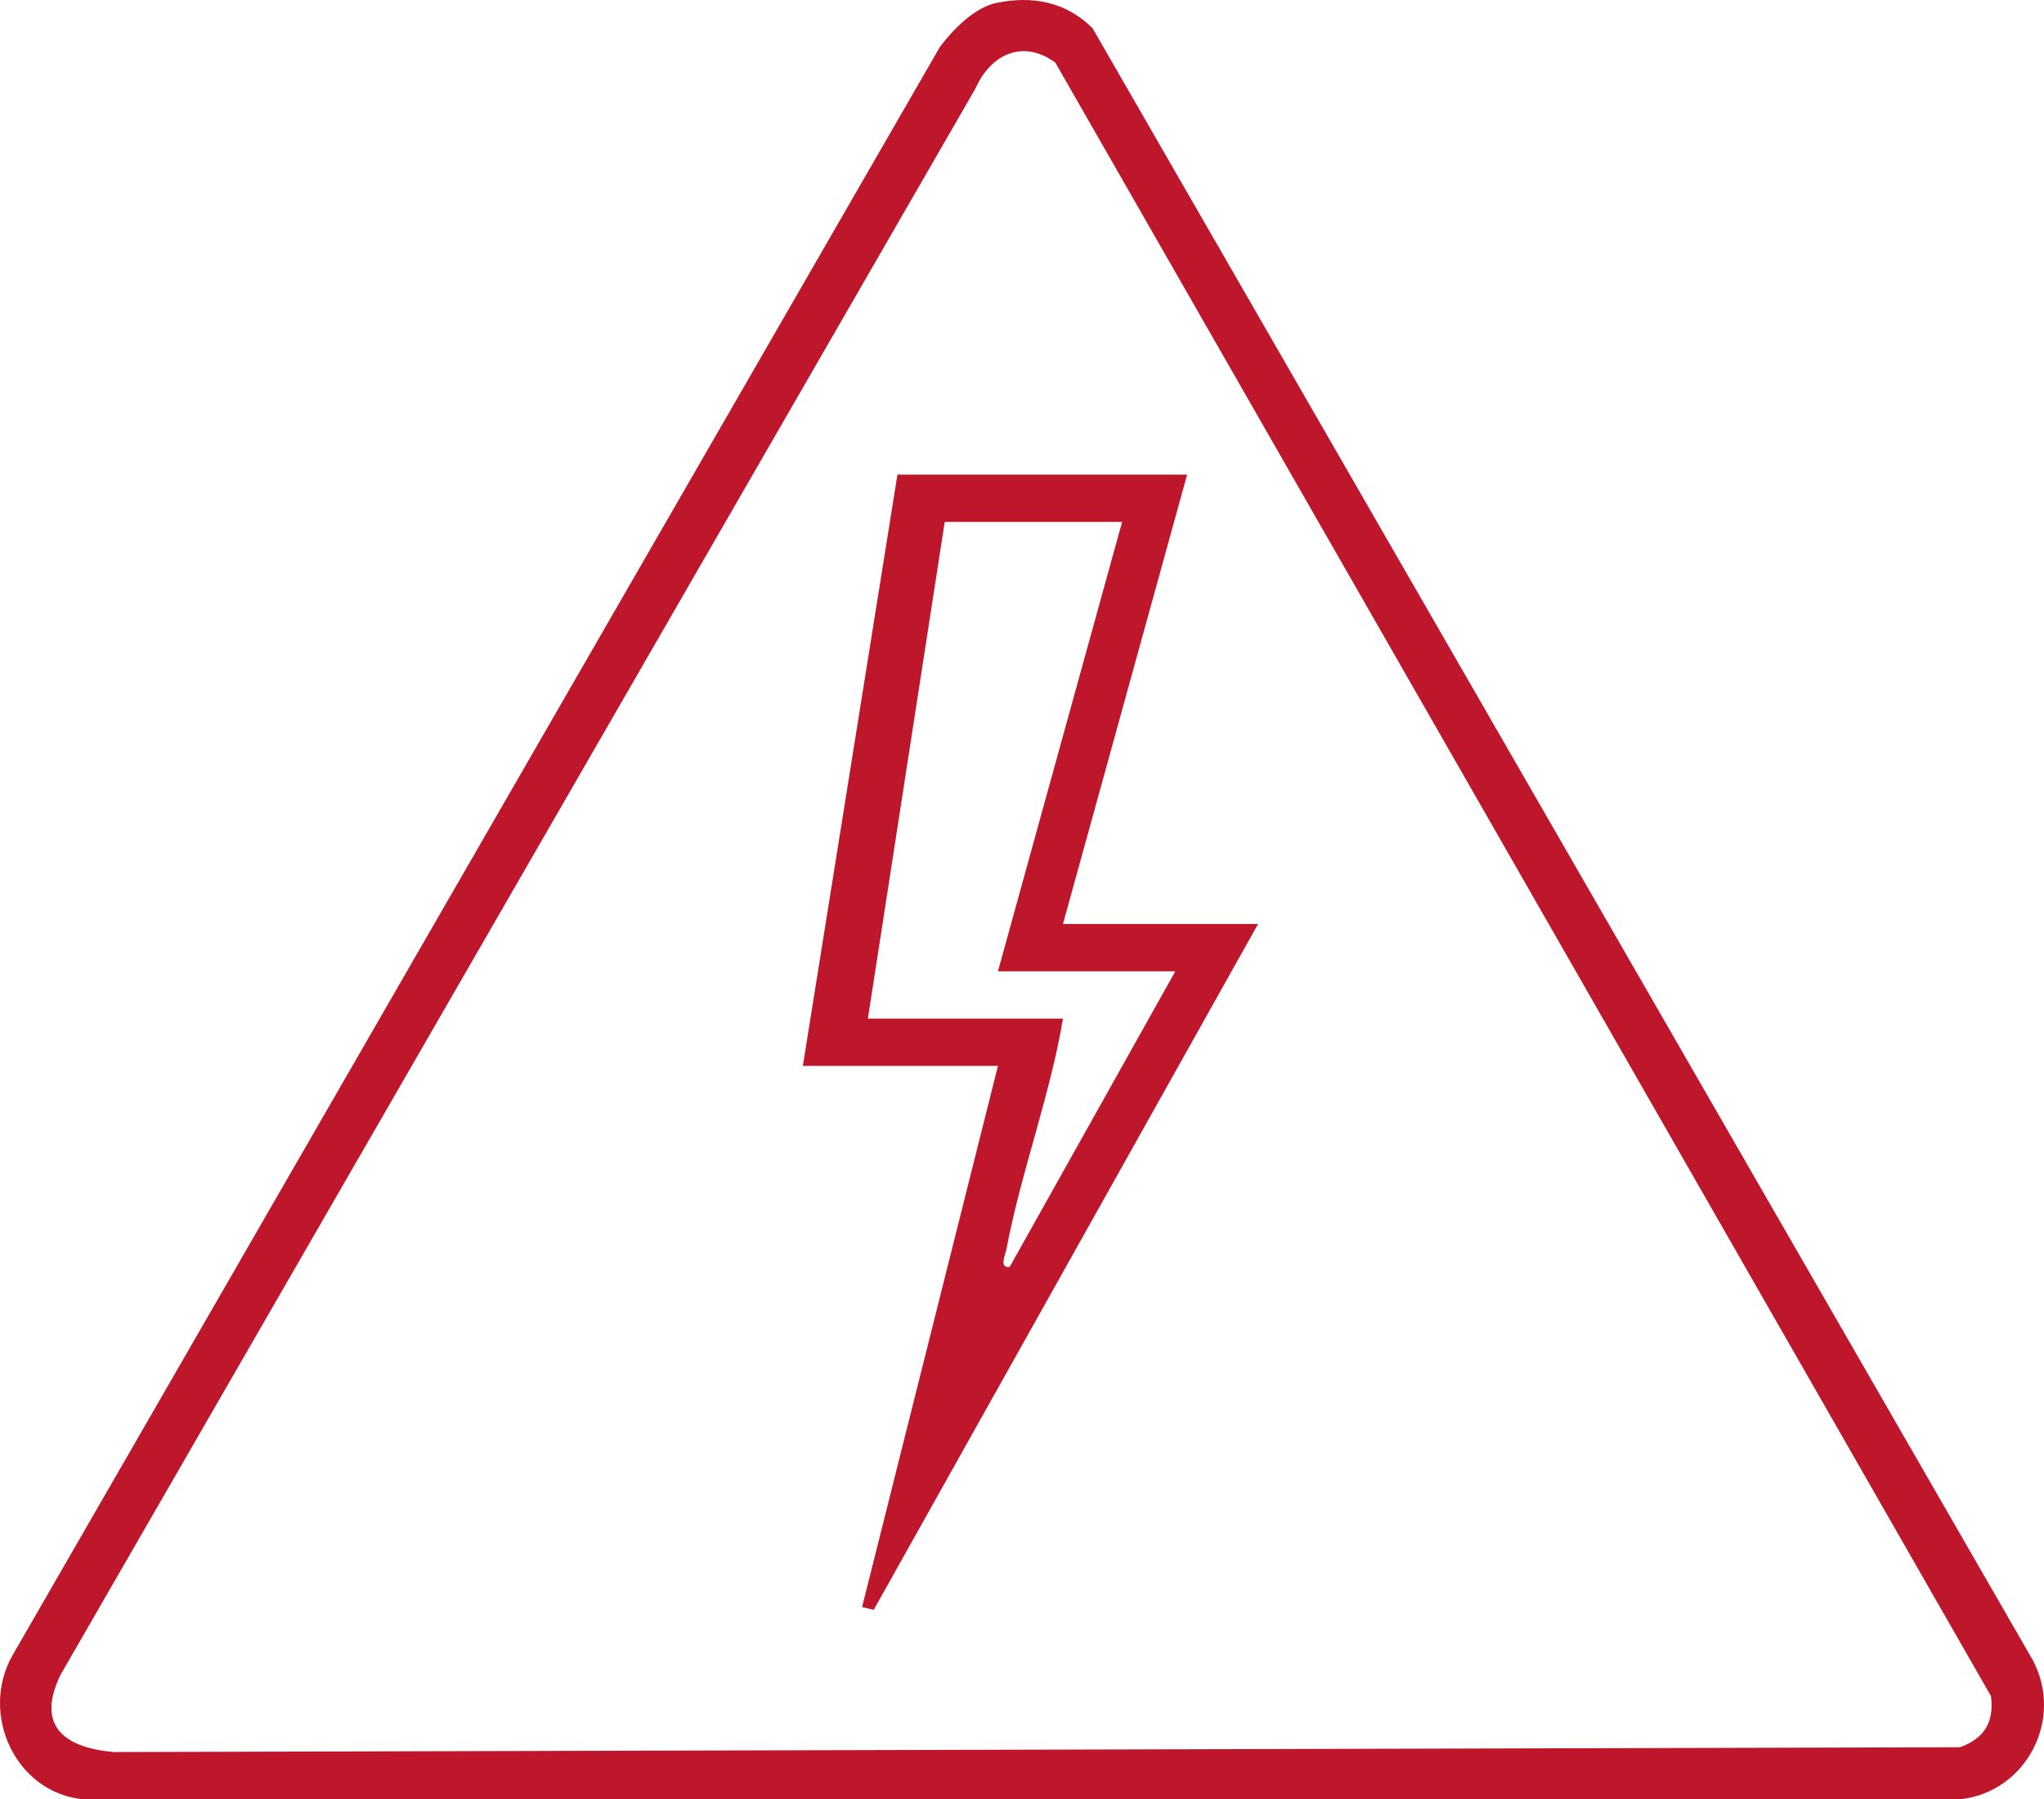 <?xml version="1.0" encoding="UTF-8"?>
<svg xmlns="http://www.w3.org/2000/svg" id="Ebene_2" viewBox="0 0 64.371 56.659">
  <defs>
    <style>.cls-1{fill:#be172b;}</style>
  </defs>
  <g id="Ebene_1-2">
    <path class="cls-1" d="M31.378.092c1.152-.237,2.195-.031,3.029.796l29.609,51.382c1,1.875-.216,4.187-2.323,4.389H2.653c-2.165-.188-3.298-2.683-2.268-4.521L29.599,1.479c.409-.546,1.092-1.245,1.778-1.387ZM33.234,1.97c-1.01-.737-2.025-.279-2.514.816L1.909,52.731c-.791,1.621.128,2.302,1.676,2.437l58.14-.151c.761-.278,1.08-.782.977-1.608L33.234,1.97Z"></path>
    <path class="cls-1" d="M37.386,14.944l-3.91,14.15h6.144l-12.105,21.597-.366-.089,4.279-17.039h-6.144l2.979-18.619h9.123ZM35.338,16.434h-5.586l-2.42,15.64h6.144c-.406,2.428-1.326,4.852-1.779,7.252-.036.193-.245.61.101.566l5.216-9.308h-5.586l3.91-14.15Z"></path>
  </g>
</svg>
